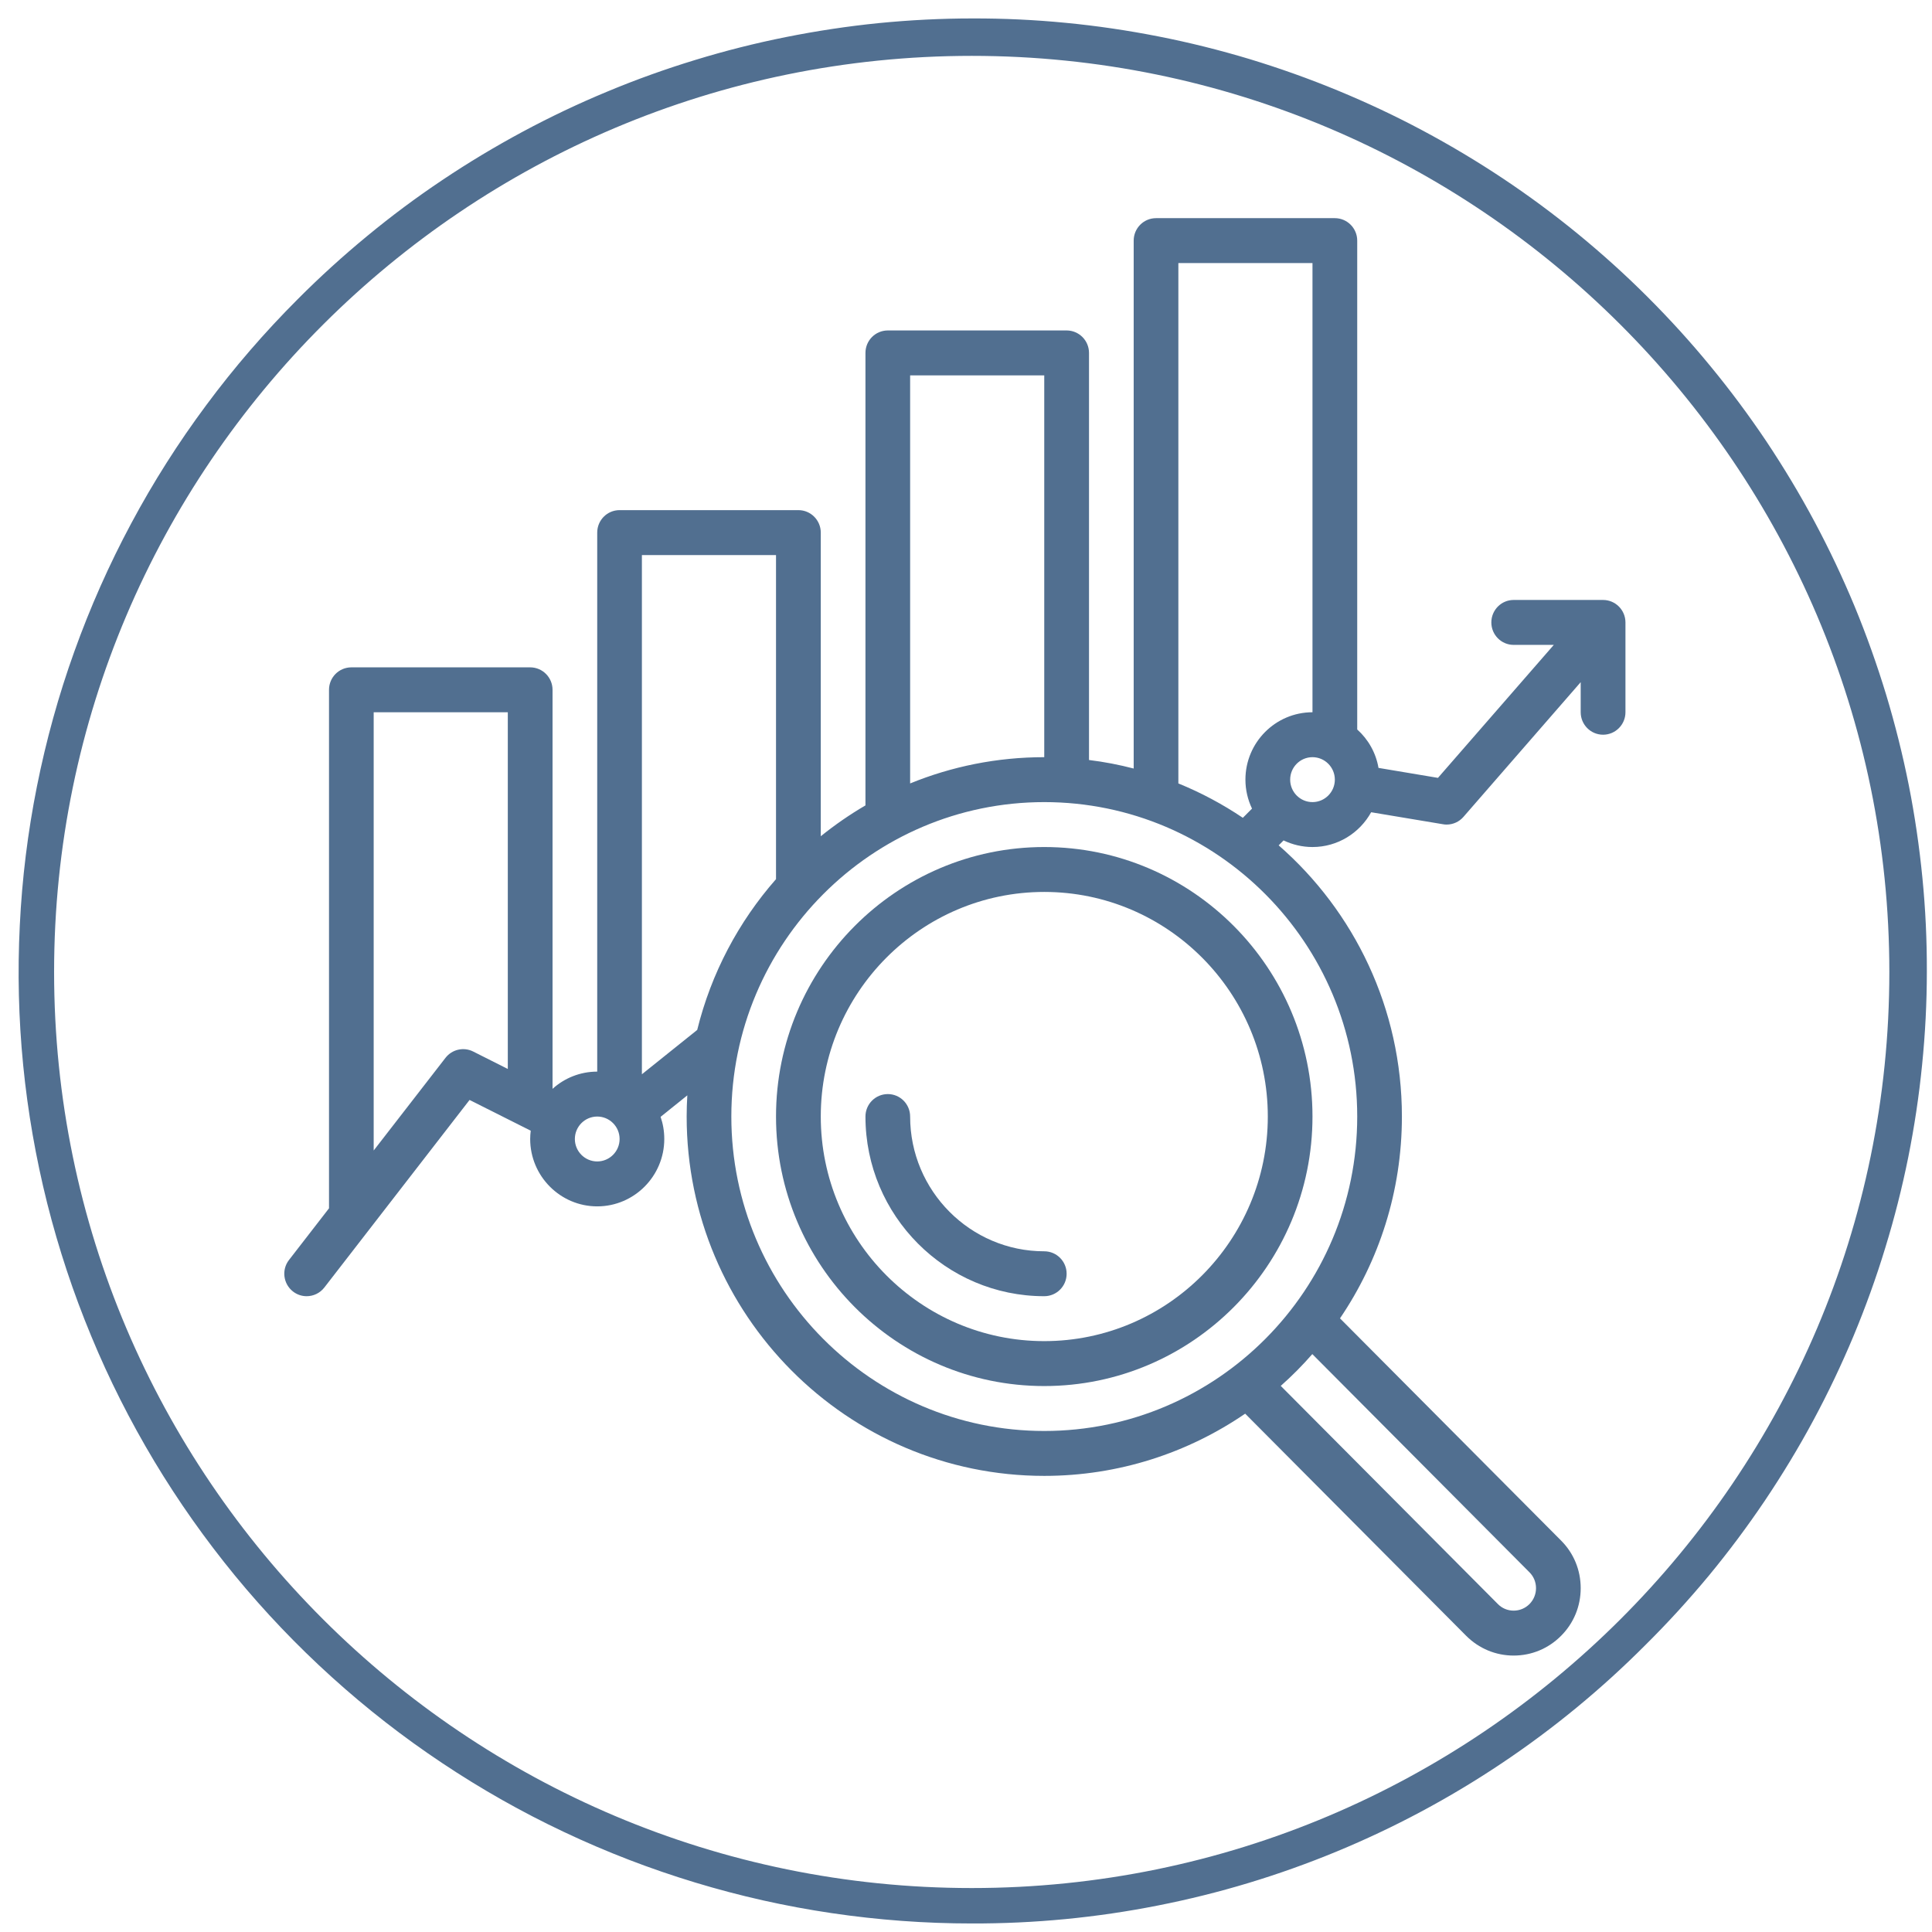 <svg xmlns="http://www.w3.org/2000/svg" xmlns:xlink="http://www.w3.org/1999/xlink" width="125" zoomAndPan="magnify" viewBox="0 0 93.75 93.75" height="125" preserveAspectRatio="xMidYMid meet" version="1.0"><defs><clipPath id="1a45adb9d2"><path d="M 0 0 L 93.5 0 L 93.5 93.379 L 0 93.379 Z M 0 0 " clip-rule="nonzero"/></clipPath><clipPath id="2160564329"><path d="M 13.641 10.586 L 78.891 10.586 L 78.891 80.336 L 13.641 80.336 Z M 13.641 10.586 " clip-rule="nonzero"/></clipPath></defs><g clip-path="url(#1a45adb9d2)"><path fill="#516f90" d="M 47.156 93.336 C 44.879 93.336 42.617 93.168 40.367 92.836 C 38.117 92.504 35.906 92.008 33.73 91.348 C 31.551 90.688 29.438 89.875 27.379 88.902 C 25.324 87.934 23.352 86.816 21.461 85.555 C 19.566 84.293 17.781 82.902 16.094 81.375 C 14.41 79.852 12.844 78.211 11.402 76.457 C 9.961 74.699 8.652 72.848 7.484 70.902 C 6.316 68.953 5.293 66.93 4.426 64.832 C 3.555 62.734 2.844 60.586 2.289 58.383 C 1.738 56.18 1.348 53.949 1.125 51.691 C 0.902 49.43 0.848 47.168 0.961 44.898 C 1.07 42.629 1.348 40.383 1.793 38.156 C 2.238 35.93 2.84 33.746 3.609 31.609 C 4.375 29.473 5.293 27.402 6.367 25.398 C 7.438 23.395 8.652 21.484 10.008 19.66 C 11.359 17.836 12.844 16.121 14.449 14.516 C 15.52 13.441 16.641 12.422 17.812 11.457 C 18.98 10.492 20.195 9.586 21.457 8.742 C 22.715 7.898 24.016 7.117 25.352 6.398 C 26.688 5.68 28.055 5.031 29.457 4.449 C 30.859 3.863 32.285 3.352 33.734 2.91 C 35.188 2.465 36.656 2.094 38.145 1.797 C 39.633 1.5 41.133 1.273 42.641 1.121 C 44.152 0.973 45.664 0.895 47.184 0.895 C 48.699 0.891 50.215 0.961 51.727 1.109 C 53.234 1.254 54.734 1.477 56.223 1.77 C 57.711 2.062 59.184 2.43 60.637 2.867 C 62.09 3.309 63.516 3.816 64.918 4.395 C 66.32 4.973 67.691 5.617 69.031 6.332 C 70.371 7.047 71.672 7.824 72.934 8.664 C 74.195 9.504 75.414 10.406 76.586 11.367 C 77.758 12.328 78.883 13.344 79.957 14.418 C 81.027 15.488 82.047 16.609 83.008 17.781 C 83.973 18.953 84.875 20.168 85.719 21.426 C 86.559 22.688 87.34 23.984 88.055 25.324 C 88.77 26.66 89.414 28.027 89.996 29.426 C 90.574 30.828 91.082 32.254 91.523 33.703 C 91.961 35.152 92.328 36.621 92.625 38.109 C 92.918 39.594 93.137 41.09 93.285 42.602 C 93.434 44.109 93.504 45.621 93.5 47.133 C 93.5 48.648 93.422 50.16 93.27 51.668 C 93.121 53.176 92.895 54.672 92.598 56.156 C 92.297 57.645 91.926 59.109 91.48 60.559 C 91.039 62.008 90.523 63.434 89.941 64.832 C 89.355 66.23 88.707 67.594 87.988 68.93 C 87.27 70.266 86.484 71.559 85.641 72.816 C 84.793 74.074 83.887 75.289 82.922 76.457 C 81.953 77.625 80.934 78.742 79.855 79.812 C 77.715 81.961 75.383 83.883 72.859 85.57 C 70.336 87.258 67.668 88.684 64.863 89.844 C 62.055 91.004 59.164 91.879 56.184 92.465 C 53.203 93.055 50.191 93.344 47.156 93.336 Z M 47.156 2.711 C 22.602 2.711 2.625 22.652 2.625 47.164 C 2.625 71.676 22.602 91.617 47.156 91.617 C 71.707 91.617 91.68 71.676 91.68 47.164 C 91.68 22.652 71.707 2.711 47.156 2.711 Z M 47.156 2.711 " fill-opacity="1" fill-rule="nonzero"/></g><g clip-path="url(#2160564329)"><path fill="#516f90" d="M 63.688 38.922 C 63.09 38.922 62.605 38.434 62.605 37.832 C 62.605 37.23 63.09 36.742 63.688 36.742 C 64.285 36.742 64.773 37.23 64.773 37.832 C 64.773 38.434 64.285 38.922 63.688 38.922 Z M 57.18 38.016 L 57.18 12.766 L 63.688 12.766 L 63.688 34.562 C 61.895 34.562 60.434 36.027 60.434 37.832 C 60.434 38.336 60.551 38.812 60.754 39.238 L 60.309 39.684 C 59.332 39.027 58.285 38.465 57.18 38.016 Z M 65.859 54.18 C 65.859 62.594 59.047 69.438 50.672 69.438 C 42.301 69.438 35.488 62.594 35.488 54.18 C 35.488 45.766 42.301 38.922 50.672 38.922 C 59.047 38.922 65.859 45.766 65.859 54.18 Z M 74.219 76.297 C 74.422 76.5 74.535 76.773 74.535 77.066 C 74.535 77.355 74.422 77.629 74.219 77.836 C 74.012 78.043 73.738 78.156 73.449 78.156 C 73.16 78.156 72.887 78.043 72.684 77.836 L 62.148 67.25 C 62.691 66.77 63.203 66.254 63.68 65.707 Z M 31.148 52.129 L 31.148 26.934 L 37.656 26.934 L 37.656 42.66 C 35.844 44.723 34.512 47.219 33.832 49.977 Z M 28.98 56.359 C 28.383 56.359 27.895 55.871 27.895 55.27 C 27.895 54.668 28.383 54.18 28.98 54.18 C 29.578 54.18 30.066 54.668 30.066 55.27 C 30.066 55.871 29.578 56.359 28.98 56.359 Z M 21.617 51.332 L 18.133 55.828 L 18.133 34.562 L 24.641 34.562 L 24.641 51.871 L 22.957 51.023 C 22.496 50.793 21.934 50.922 21.617 51.332 Z M 44.164 18.215 L 50.672 18.215 L 50.672 36.742 C 48.371 36.742 46.176 37.195 44.164 38.016 Z M 77.789 29.113 L 73.449 29.113 C 72.852 29.113 72.367 29.602 72.367 30.203 C 72.367 30.805 72.852 31.293 73.449 31.293 L 75.398 31.293 L 69.777 37.746 L 66.891 37.262 C 66.766 36.527 66.391 35.875 65.859 35.398 L 65.859 11.676 C 65.859 11.074 65.371 10.586 64.773 10.586 L 56.098 10.586 C 55.496 10.586 55.012 11.074 55.012 11.676 L 55.012 37.293 C 54.305 37.109 53.582 36.969 52.844 36.879 L 52.844 17.125 C 52.844 16.523 52.355 16.035 51.758 16.035 L 43.082 16.035 C 42.48 16.035 41.996 16.523 41.996 17.125 L 41.996 39.082 C 41.234 39.527 40.512 40.027 39.828 40.578 L 39.828 25.844 C 39.828 25.242 39.34 24.754 38.742 24.754 L 30.066 24.754 C 29.465 24.754 28.98 25.242 28.98 25.844 L 28.98 52 C 28.148 52 27.387 52.316 26.812 52.836 L 26.812 33.473 C 26.812 32.871 26.324 32.383 25.727 32.383 L 17.051 32.383 C 16.449 32.383 15.965 32.871 15.965 33.473 L 15.965 58.633 L 14.023 61.141 C 13.656 61.613 13.742 62.297 14.215 62.668 C 14.414 62.824 14.648 62.898 14.879 62.898 C 15.203 62.898 15.523 62.754 15.738 62.477 L 22.785 53.375 L 25.754 54.867 C 25.738 54.996 25.727 55.133 25.727 55.27 C 25.727 57.07 27.188 58.539 28.98 58.539 C 30.773 58.539 32.234 57.07 32.234 55.27 C 32.234 54.891 32.172 54.531 32.055 54.195 L 33.352 53.152 C 33.332 53.492 33.32 53.836 33.32 54.18 C 33.32 63.793 41.105 71.617 50.672 71.617 C 54.285 71.617 57.641 70.5 60.422 68.598 L 71.148 79.379 C 71.766 79.996 72.582 80.336 73.449 80.336 C 74.32 80.336 75.137 79.996 75.75 79.379 C 76.367 78.762 76.703 77.938 76.703 77.066 C 76.703 76.191 76.367 75.371 75.75 74.754 L 65.023 63.973 C 66.918 61.18 68.027 57.809 68.027 54.18 C 68.027 48.934 65.711 44.219 62.047 41.02 L 62.285 40.781 C 62.711 40.984 63.188 41.102 63.688 41.102 C 64.914 41.102 65.98 40.418 66.535 39.414 L 70.02 39.996 C 70.078 40.008 70.137 40.012 70.195 40.012 C 70.508 40.012 70.805 39.879 71.012 39.641 L 76.703 33.102 L 76.703 34.562 C 76.703 35.164 77.191 35.652 77.789 35.652 C 78.387 35.652 78.875 35.164 78.875 34.562 L 78.875 30.203 C 78.875 29.602 78.387 29.113 77.789 29.113 " fill-opacity="1" fill-rule="nonzero"/></g><path fill="#516f90" d="M 50.672 65.078 C 44.691 65.078 39.828 60.188 39.828 54.18 C 39.828 48.168 44.691 43.281 50.672 43.281 C 56.652 43.281 61.52 48.168 61.52 54.18 C 61.52 60.188 56.652 65.078 50.672 65.078 Z M 50.672 41.102 C 43.496 41.102 37.656 46.969 37.656 54.18 C 37.656 61.391 43.496 67.258 50.672 67.258 C 57.852 67.258 63.688 61.391 63.688 54.18 C 63.688 46.969 57.852 41.102 50.672 41.102 " fill-opacity="1" fill-rule="nonzero"/><path fill="#516f90" d="M 50.672 60.719 C 47.086 60.719 44.164 57.785 44.164 54.18 C 44.164 53.578 43.68 53.09 43.082 53.09 C 42.48 53.09 41.996 53.578 41.996 54.18 C 41.996 58.988 45.891 62.898 50.672 62.898 C 51.273 62.898 51.758 62.41 51.758 61.809 C 51.758 61.207 51.273 60.719 50.672 60.719 " fill-opacity="1" fill-rule="nonzero"/></svg>